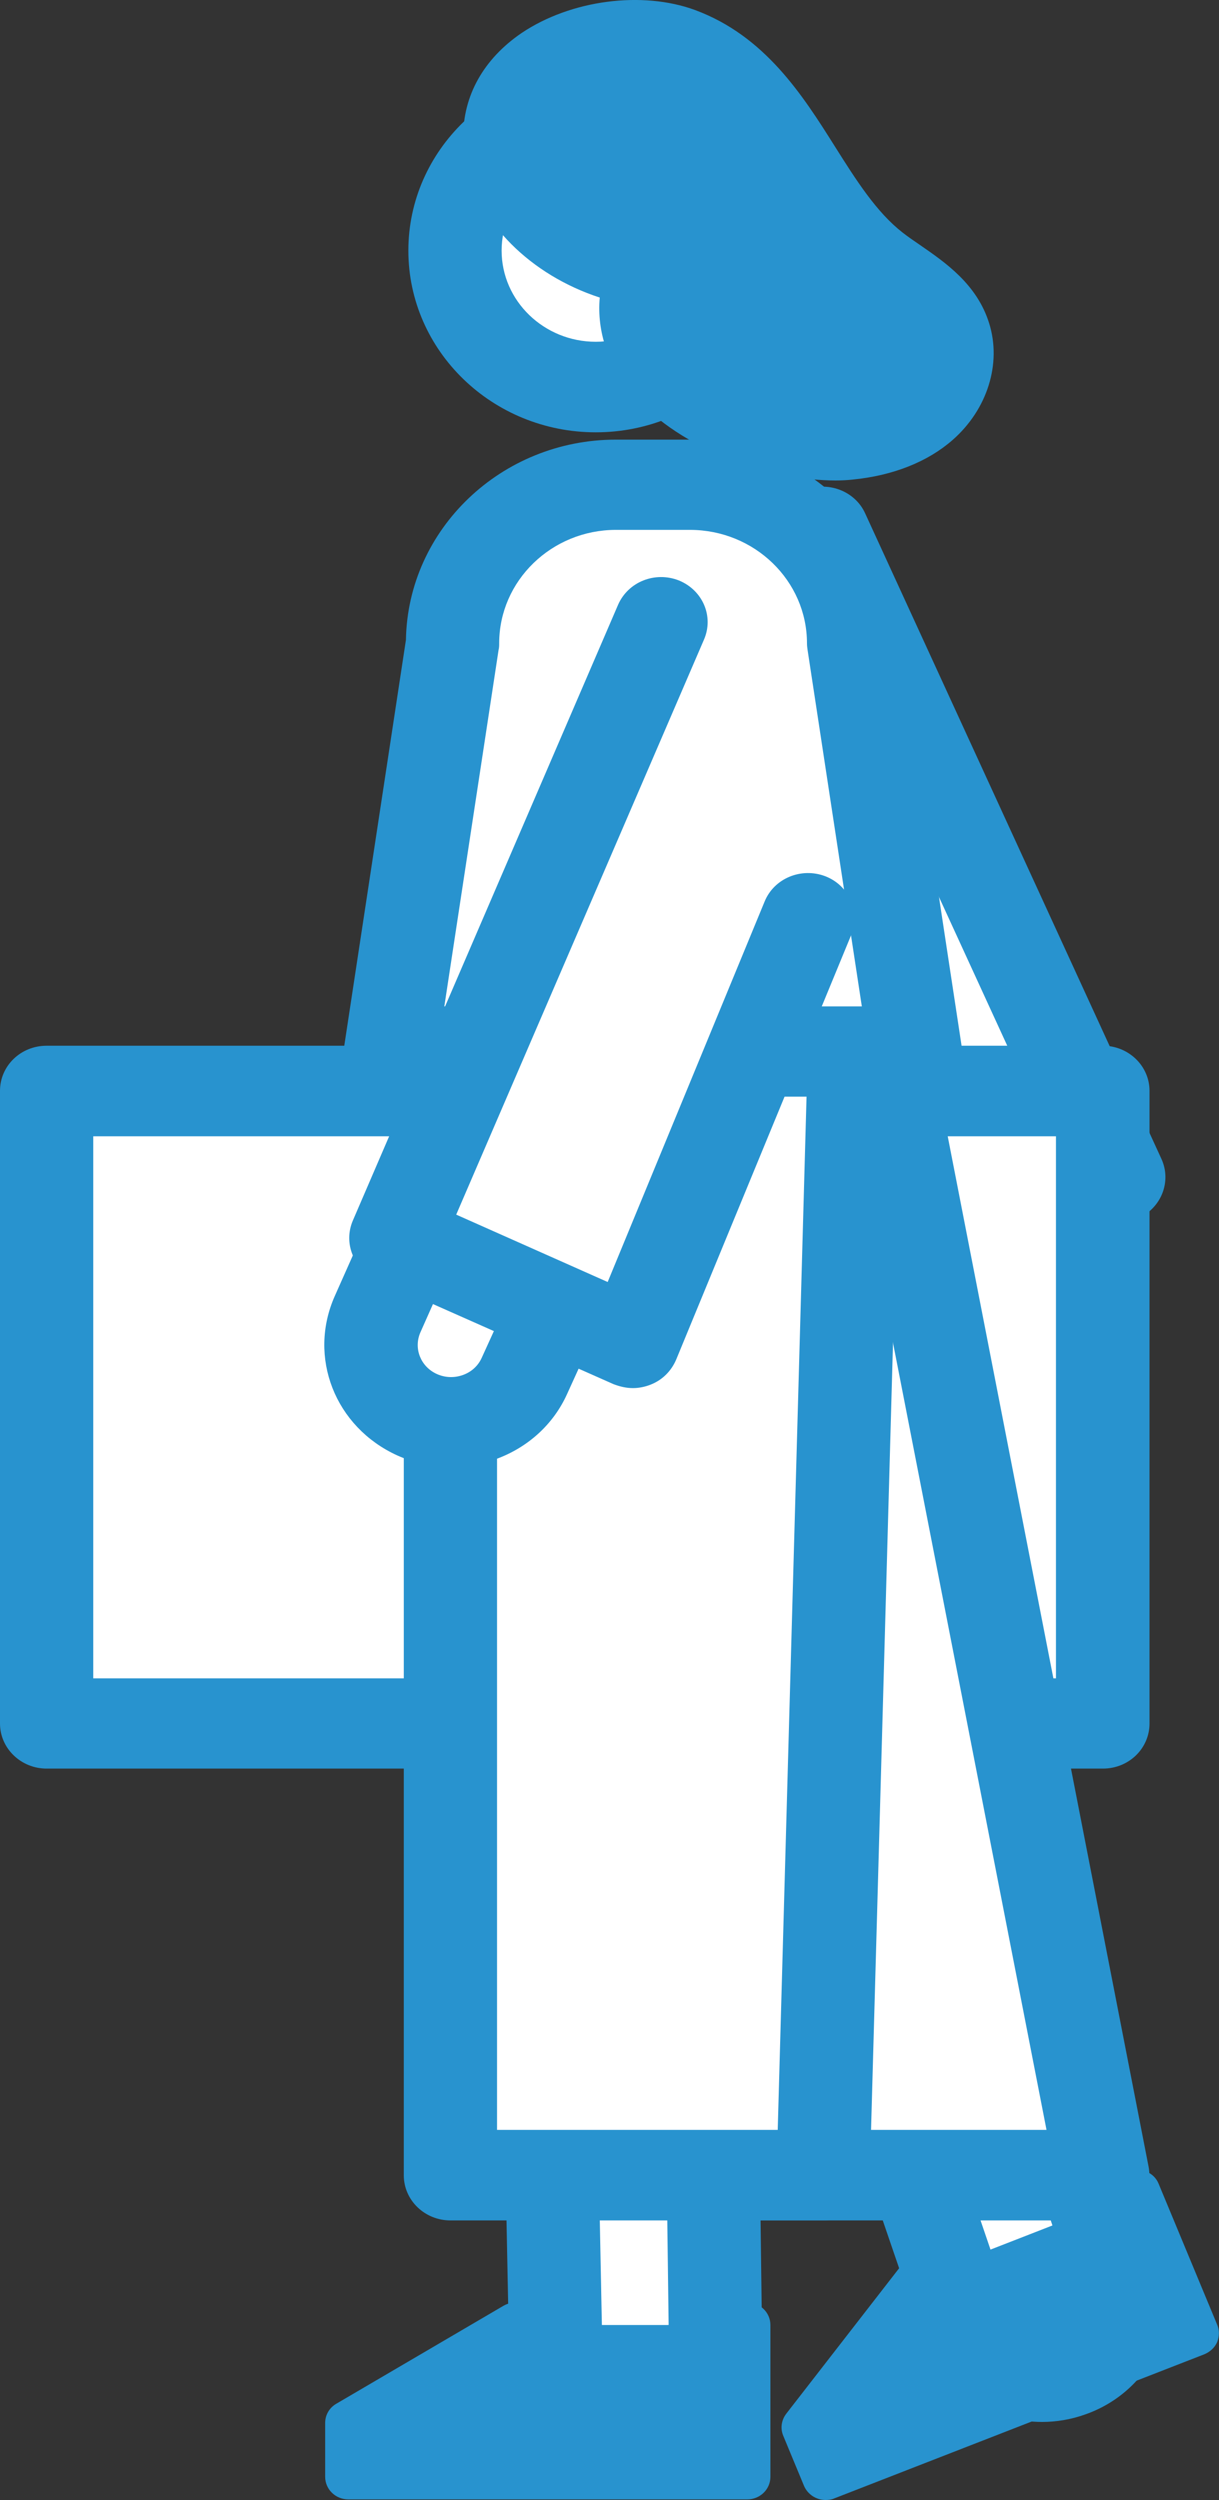 <?xml version="1.0" encoding="UTF-8"?>
<svg id="b" data-name="レイヤー 2" xmlns="http://www.w3.org/2000/svg" width="40" height="82" viewBox="0 0 40 82">
  <rect x="0" y="0" width="40" height="82" fill="#333333" stroke="none"/>
  <defs>
    <style>
      .d {
        fill: #fff;
      }

      .e {
        fill: #2893cf;
      }
    </style>
  </defs>
  <g id="c" data-name="背景">
    <g>
      <g>
        <polyline class="d" points="26.98 17.45 36.7 38.62 28.93 42.07 23.18 28.15"/>
        <path class="e" d="m28.93,43.56c-.19,0-.39-.04-.57-.11-.39-.15-.7-.45-.85-.83l-5.74-13.92c-.31-.76.07-1.62.85-1.93.78-.3,1.67.07,1.99.83l5.15,12.48,4.94-2.19-9.11-19.84c-.34-.75,0-1.62.78-1.96.77-.33,1.68,0,2.02.75l9.72,21.17c.34.74,0,1.61-.76,1.95l-7.78,3.45c-.2.09-.42.13-.64.13Z"/>
      </g>
      <g>
        <rect class="d" x="1.53" y="35.78" width="34.66" height="20.75"/>
        <path class="e" d="m36.18,58.01H1.53c-.84,0-1.53-.66-1.53-1.48v-20.75c0-.82.68-1.48,1.53-1.48h34.66c.84,0,1.53.66,1.53,1.48v20.75c0,.82-.68,1.48-1.53,1.48Zm-33.13-2.96h31.6v-17.78H3.06v17.78Z"/>
      </g>
      <g>
        <path class="d" d="m27.74,64.54l4.03,11.81c.52,1.28,2,1.92,3.33,1.45h0c1.38-.49,2.08-1.98,1.55-3.31l-4.16-12.36"/>
        <path class="e" d="m34.2,79.44c-1.65,0-3.19-.96-3.84-2.54l-4.07-11.89c-.27-.78.17-1.62.97-1.87.8-.26,1.67.16,1.93.94l4.03,11.81c.19.45.8.72,1.36.52.28-.1.5-.3.62-.56.12-.26.13-.55.02-.82l-4.19-12.44c-.26-.78.18-1.61.98-1.87.8-.25,1.67.17,1.93.95l4.16,12.36c.38.94.35,2.05-.12,3.04-.47.99-1.31,1.75-2.36,2.12-.47.17-.96.25-1.43.25Z"/>
      </g>
      <g>
        <polyline class="e" points="30.26 74.66 26.41 79.62 27.09 81.26 39.24 76.53 37.32 71.91"/>
        <path class="e" d="m27.09,82c-.3,0-.59-.18-.71-.47l-.68-1.64c-.1-.24-.06-.51.1-.72l3.85-4.96c.25-.33.73-.39,1.07-.15.34.25.4.71.15,1.04l-3.59,4.62.23.57,10.73-4.18-1.63-3.93c-.16-.38.03-.81.42-.96.39-.15.84.03.99.41l1.92,4.62c.08.18.07.39,0,.57-.08.18-.23.32-.42.4l-12.15,4.73c-.09.04-.19.05-.29.05Z"/>
      </g>
      <g>
        <polyline class="d" points="29.05 34.8 36.18 71.35 23.95 71.35 15.8 34.8"/>
        <path class="e" d="m36.18,72.83h-12.23c-.72,0-1.34-.49-1.49-1.17l-8.15-36.56c-.18-.8.35-1.59,1.17-1.76.83-.17,1.64.34,1.82,1.13l7.89,35.39h9.15l-6.79-34.8c-.16-.8.39-1.58,1.22-1.73.83-.15,1.63.38,1.79,1.18l7.13,36.56c.08.43-.03.88-.32,1.22-.29.34-.72.54-1.18.54Z"/>
      </g>
      <g>
        <path class="d" d="m17.97,63.74l.25,12.55c.03,1.37,1.19,2.47,2.6,2.48h0c1.47.01,2.66-1.15,2.64-2.58l-.17-13.11"/>
        <path class="e" d="m20.84,80.26h-.03c-2.26-.02-4.07-1.74-4.12-3.93l-.25-12.56c-.02-.82.65-1.49,1.5-1.51h.03c.83,0,1.51.64,1.53,1.45l.25,12.55c.01.57.49,1.03,1.09,1.03.26-.02.58-.11.78-.31.21-.2.32-.47.32-.76l-.17-13.12c-.01-.82.67-1.49,1.51-1.5.84.03,1.54.65,1.55,1.46l.17,13.11c.02,1.09-.41,2.12-1.2,2.89-.79.77-1.83,1.19-2.95,1.19Z"/>
      </g>
      <g>
        <polyline class="e" points="16.91 76.26 11.43 79.47 11.43 81.24 24.52 81.24 24.52 76.26"/>
        <path class="e" d="m24.52,81.98h-13.09c-.42,0-.76-.33-.76-.74v-1.77c0-.26.14-.5.37-.63l5.48-3.21c.36-.21.83-.1,1.05.25.22.35.1.81-.26,1.02l-5.11,2.99v.61h11.56v-4.24c0-.41.34-.74.76-.74s.76.33.76.74v4.98c0,.41-.34.74-.76.74Z"/>
      </g>
      <g>
        <polyline class="d" points="28.03 34.8 27.01 71.35 14.78 71.35 14.78 34.8"/>
        <path class="e" d="m27.01,72.83h-12.23c-.84,0-1.53-.66-1.53-1.48v-36.56c0-.82.68-1.48,1.53-1.48s1.53.66,1.53,1.48v35.07h9.21l.98-35.11c.02-.82.75-1.46,1.57-1.44.84.02,1.51.7,1.49,1.52l-1.02,36.56c-.02.8-.7,1.44-1.53,1.44Z"/>
      </g>
      <g>
        <g>
          <ellipse class="d" cx="19.55" cy="8.23" rx="4.62" ry="4.48"/>
          <path class="e" d="m19.55,14.18c-3.39,0-6.15-2.67-6.15-5.96s2.76-5.96,6.15-5.96,6.15,2.67,6.15,5.96-2.76,5.96-6.15,5.96Zm0-8.95c-1.7,0-3.09,1.34-3.09,2.99s1.39,2.99,3.09,2.99,3.09-1.34,3.09-2.99-1.39-2.99-3.09-2.99Z"/>
        </g>
        <g>
          <path class="e" d="m16.8,5.07c.35,1.77,2.19,3.1,4.07,3.47.17.03.37.07.46.22.11.17.04.39-.02.59-.93,3.19,4.01,5.16,6.53,4.92.87-.08,1.75-.35,2.4-.92s1.02-1.48.76-2.3c-.32-1.04-1.46-1.57-2.33-2.25-2.54-1.95-3.27-5.92-6.41-7.07-2.04-.75-5.55.31-5.53,2.77,0,.2.02.39.06.58Z"/>
          <path class="e" d="m27.42,15.76c-2.13,0-5.08-1-6.64-2.81-.82-.95-1.2-2.06-1.1-3.19-2.27-.74-4-2.46-4.39-4.41t0,0c-.05-.28-.08-.56-.09-.84-.01-1.37.67-2.58,1.92-3.43C18.73,0,21.07-.31,22.81.33c2.29.85,3.52,2.78,4.59,4.48.7,1.11,1.36,2.15,2.22,2.82.18.14.37.27.56.4.84.58,1.88,1.29,2.28,2.58.41,1.32-.06,2.82-1.2,3.82-.82.72-1.96,1.17-3.28,1.3-.18.02-.37.03-.57.03Zm-9.13-10.97c.2,1.03,1.44,2.01,2.87,2.29.27.05.99.19,1.44.85.5.73.27,1.49.18,1.78-.1.34-.14.78.34,1.34.97,1.13,3.25,1.86,4.56,1.73.46-.04,1.1-.17,1.52-.54.25-.22.39-.56.33-.77-.1-.31-.62-.67-1.12-1.02-.24-.16-.47-.33-.7-.5-1.29-.99-2.12-2.31-2.93-3.59-.94-1.49-1.75-2.77-3.07-3.26-.8-.3-2.08-.11-2.85.41-.61.41-.61.83-.61.97,0,.1.01.21.03.31h0Zm2.33,5.21h0,0Z"/>
        </g>
      </g>
      <g>
        <path class="d" d="m12.82,34.49h17.23s-2.04-13.39-2.04-13.39c0-2.87-2.4-5.2-5.36-5.2h-2.43c-2.96,0-5.36,2.33-5.36,5.2l-2.04,13.39Z"/>
        <path class="e" d="m30.05,35.97H12.82c-.44,0-.87-.19-1.16-.51-.29-.33-.42-.76-.36-1.18l2.02-13.29c.06-3.63,3.13-6.57,6.89-6.57h2.43c3.76,0,6.83,2.94,6.89,6.57l2.02,13.29c.06.43-.06.86-.36,1.18-.29.33-.71.51-1.16.51Zm-15.46-2.96h13.69l-1.78-11.69c-.01-.07-.02-.14-.02-.22,0-2.05-1.72-3.72-3.84-3.72h-2.43c-2.11,0-3.83,1.67-3.83,3.72,0,.07,0,.14-.02.22l-1.78,11.69Z"/>
      </g>
      <g>
        <path class="d" d="m16.72,33.37l-4.32,9.72c-.56,1.26.01,2.73,1.3,3.31h0c1.33.6,2.92.03,3.51-1.28l4.64-10.19"/>
        <path class="e" d="m14.8,48.12c-.6,0-1.2-.13-1.76-.38-2.05-.93-2.95-3.23-2.05-5.24l4.32-9.71c.33-.75,1.23-1.1,2.01-.77.78.32,1.13,1.2.8,1.95l-4.32,9.72c-.24.53,0,1.14.54,1.38.27.12.57.13.85.03.28-.1.5-.3.62-.57l4.64-10.19c.34-.75,1.24-1.09,2.02-.76.77.33,1.12,1.21.78,1.95l-4.64,10.19c-.45,1-1.29,1.76-2.34,2.14-.47.17-.97.26-1.46.26Z"/>
      </g>
      <g>
        <polyline class="d" points="21.69 20.41 12.99 40.6 20.77 44.05 26.51 30.13"/>
        <path class="e" d="m20.77,45.53c-.22,0-.43-.05-.64-.13l-7.78-3.45c-.75-.33-1.09-1.18-.77-1.92l8.7-20.19c.33-.76,1.22-1.11,2-.8.78.32,1.15,1.18.82,1.94l-8.13,18.86,4.97,2.21,5.15-12.48c.31-.76,1.2-1.13,1.99-.83.78.3,1.17,1.17.85,1.93l-5.74,13.92c-.16.38-.46.68-.85.83-.18.07-.38.11-.57.11Z"/>
      </g>
    </g>
  </g>
</svg>